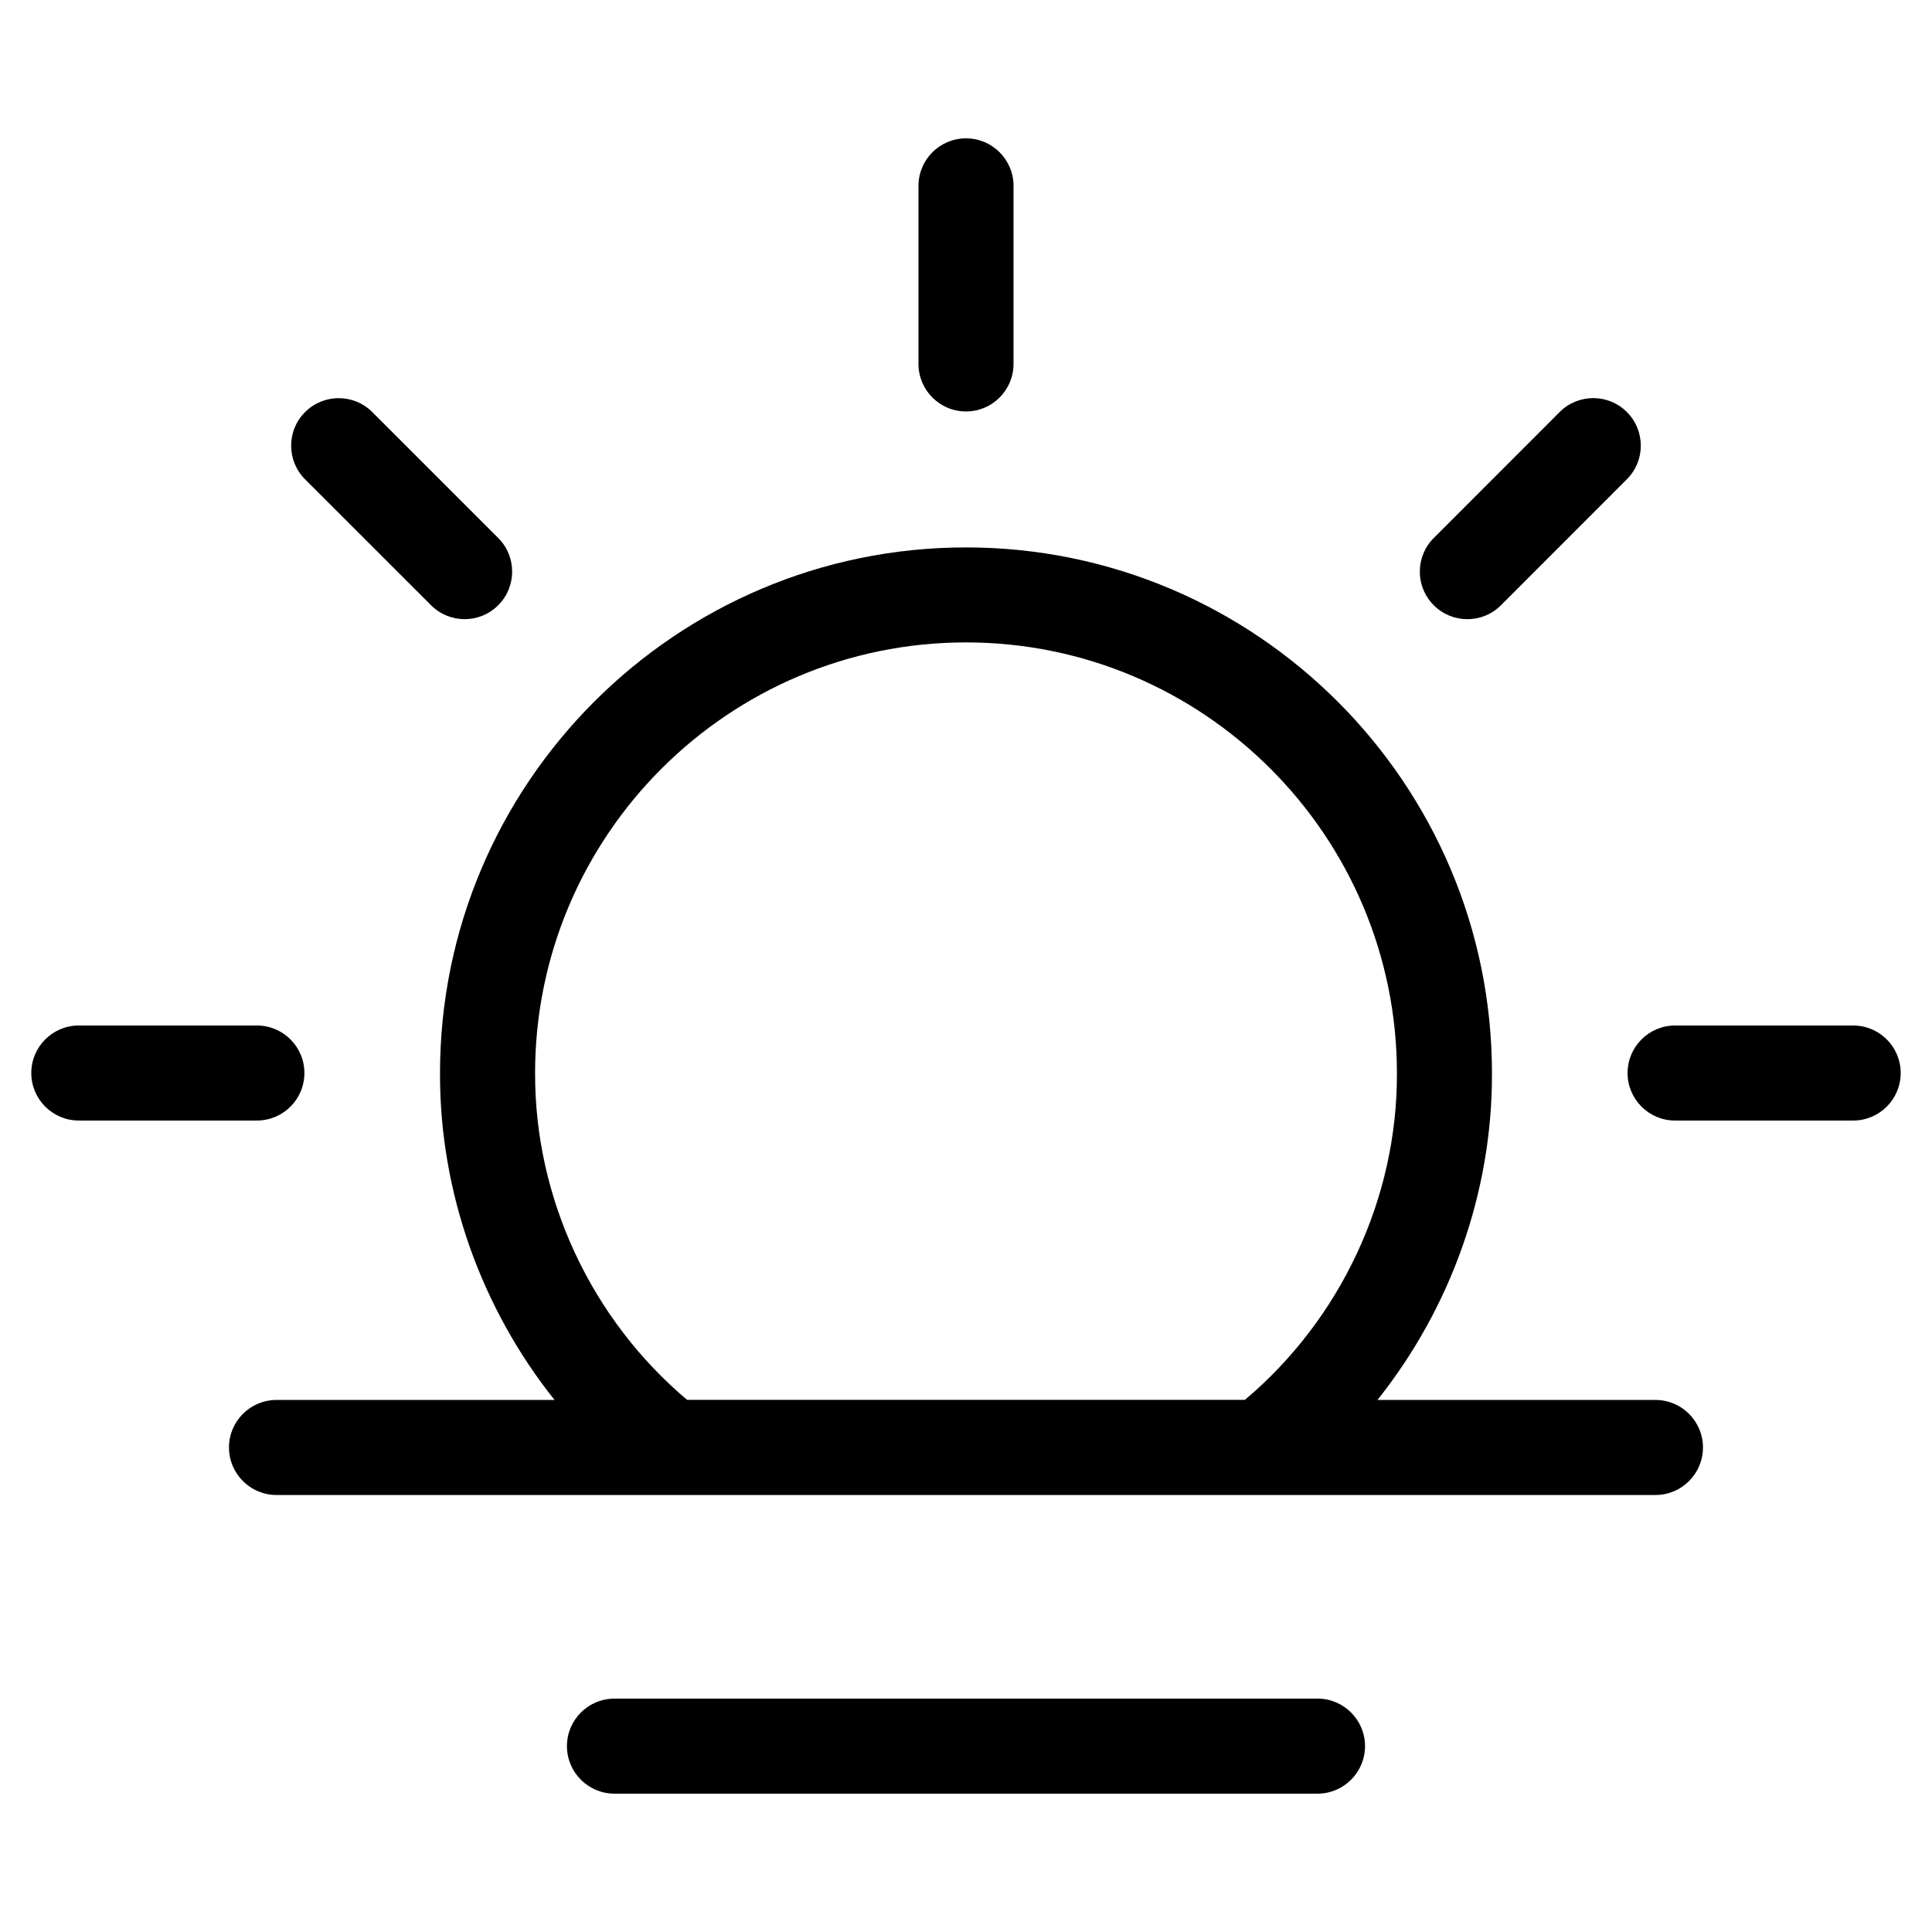 <?xml version="1.0" encoding="UTF-8"?>
<!-- Uploaded to: ICON Repo, www.iconrepo.com, Generator: ICON Repo Mixer Tools -->
<svg fill="#000000" width="800px" height="800px" version="1.1" viewBox="144 144 512 512" xmlns="http://www.w3.org/2000/svg">
 <g>
  <path d="m400 253.04c6.953 0 12.594-5.644 12.594-12.594v-47.191c0-6.953-5.644-12.594-12.594-12.594-6.953 0-12.594 5.644-12.594 12.594v47.191c-0.004 6.949 5.641 12.594 12.594 12.594z"/>
  <path d="m258.23 304.39c2.453 2.453 5.676 3.695 8.902 3.695 3.223 0 6.449-1.227 8.902-3.695 4.922-4.902 4.922-12.898 0-17.816l-33.371-33.367c-4.922-4.922-12.898-4.922-17.816 0-4.922 4.902-4.922 12.898 0 17.816z"/>
  <path d="m224.67 428.36c0-6.953-5.644-12.594-12.594-12.594h-47.191c-6.953 0-12.594 5.644-12.594 12.594 0 6.953 5.644 12.594 12.594 12.594h47.191c6.953 0 12.594-5.625 12.594-12.594z"/>
  <path d="m635.11 415.77h-47.191c-6.953 0-12.594 5.644-12.594 12.594 0 6.953 5.644 12.594 12.594 12.594h47.191c6.953 0 12.594-5.644 12.594-12.594 0-6.953-5.641-12.594-12.594-12.594z"/>
  <path d="m532.87 308.09c3.223 0 6.449-1.227 8.902-3.695l33.367-33.387c4.922-4.922 4.922-12.898 0-17.816-4.922-4.922-12.898-4.922-17.816 0l-33.367 33.387c-4.922 4.922-4.922 12.898 0 17.816 2.465 2.469 5.688 3.695 8.914 3.695z"/>
  <path d="m582.71 515h-73.672c19.414-24.352 30.445-55.031 30.348-86.539 0-76.863-62.539-139.39-139.39-139.39-76.863 0-139.39 62.539-139.39 139.36-0.082 31.539 10.934 62.219 30.348 86.57h-73.68c-6.953 0-12.594 5.644-12.594 12.594 0 6.953 5.644 12.594 12.594 12.594h103.92c0.066 0 0.133 0.035 0.203 0.035 0.051 0 0.102-0.035 0.152-0.035l261.16 0.004c6.953 0 12.594-5.644 12.594-12.594 0-6.953-5.644-12.598-12.594-12.598zm-296.91-86.555c0-62.977 51.219-114.2 114.2-114.2 62.961 0 114.2 51.238 114.2 114.23 0.102 33.219-14.965 65.16-40.289 86.504h-147.82c-25.305-21.328-40.367-53.285-40.285-86.539z"/>
  <path d="m493.15 594.15h-186.31c-6.953 0-12.594 5.644-12.594 12.594 0 6.953 5.644 12.594 12.594 12.594h186.31c6.953 0 12.594-5.644 12.594-12.594 0.004-6.949-5.641-12.594-12.594-12.594z"/>
 </g>
</svg>